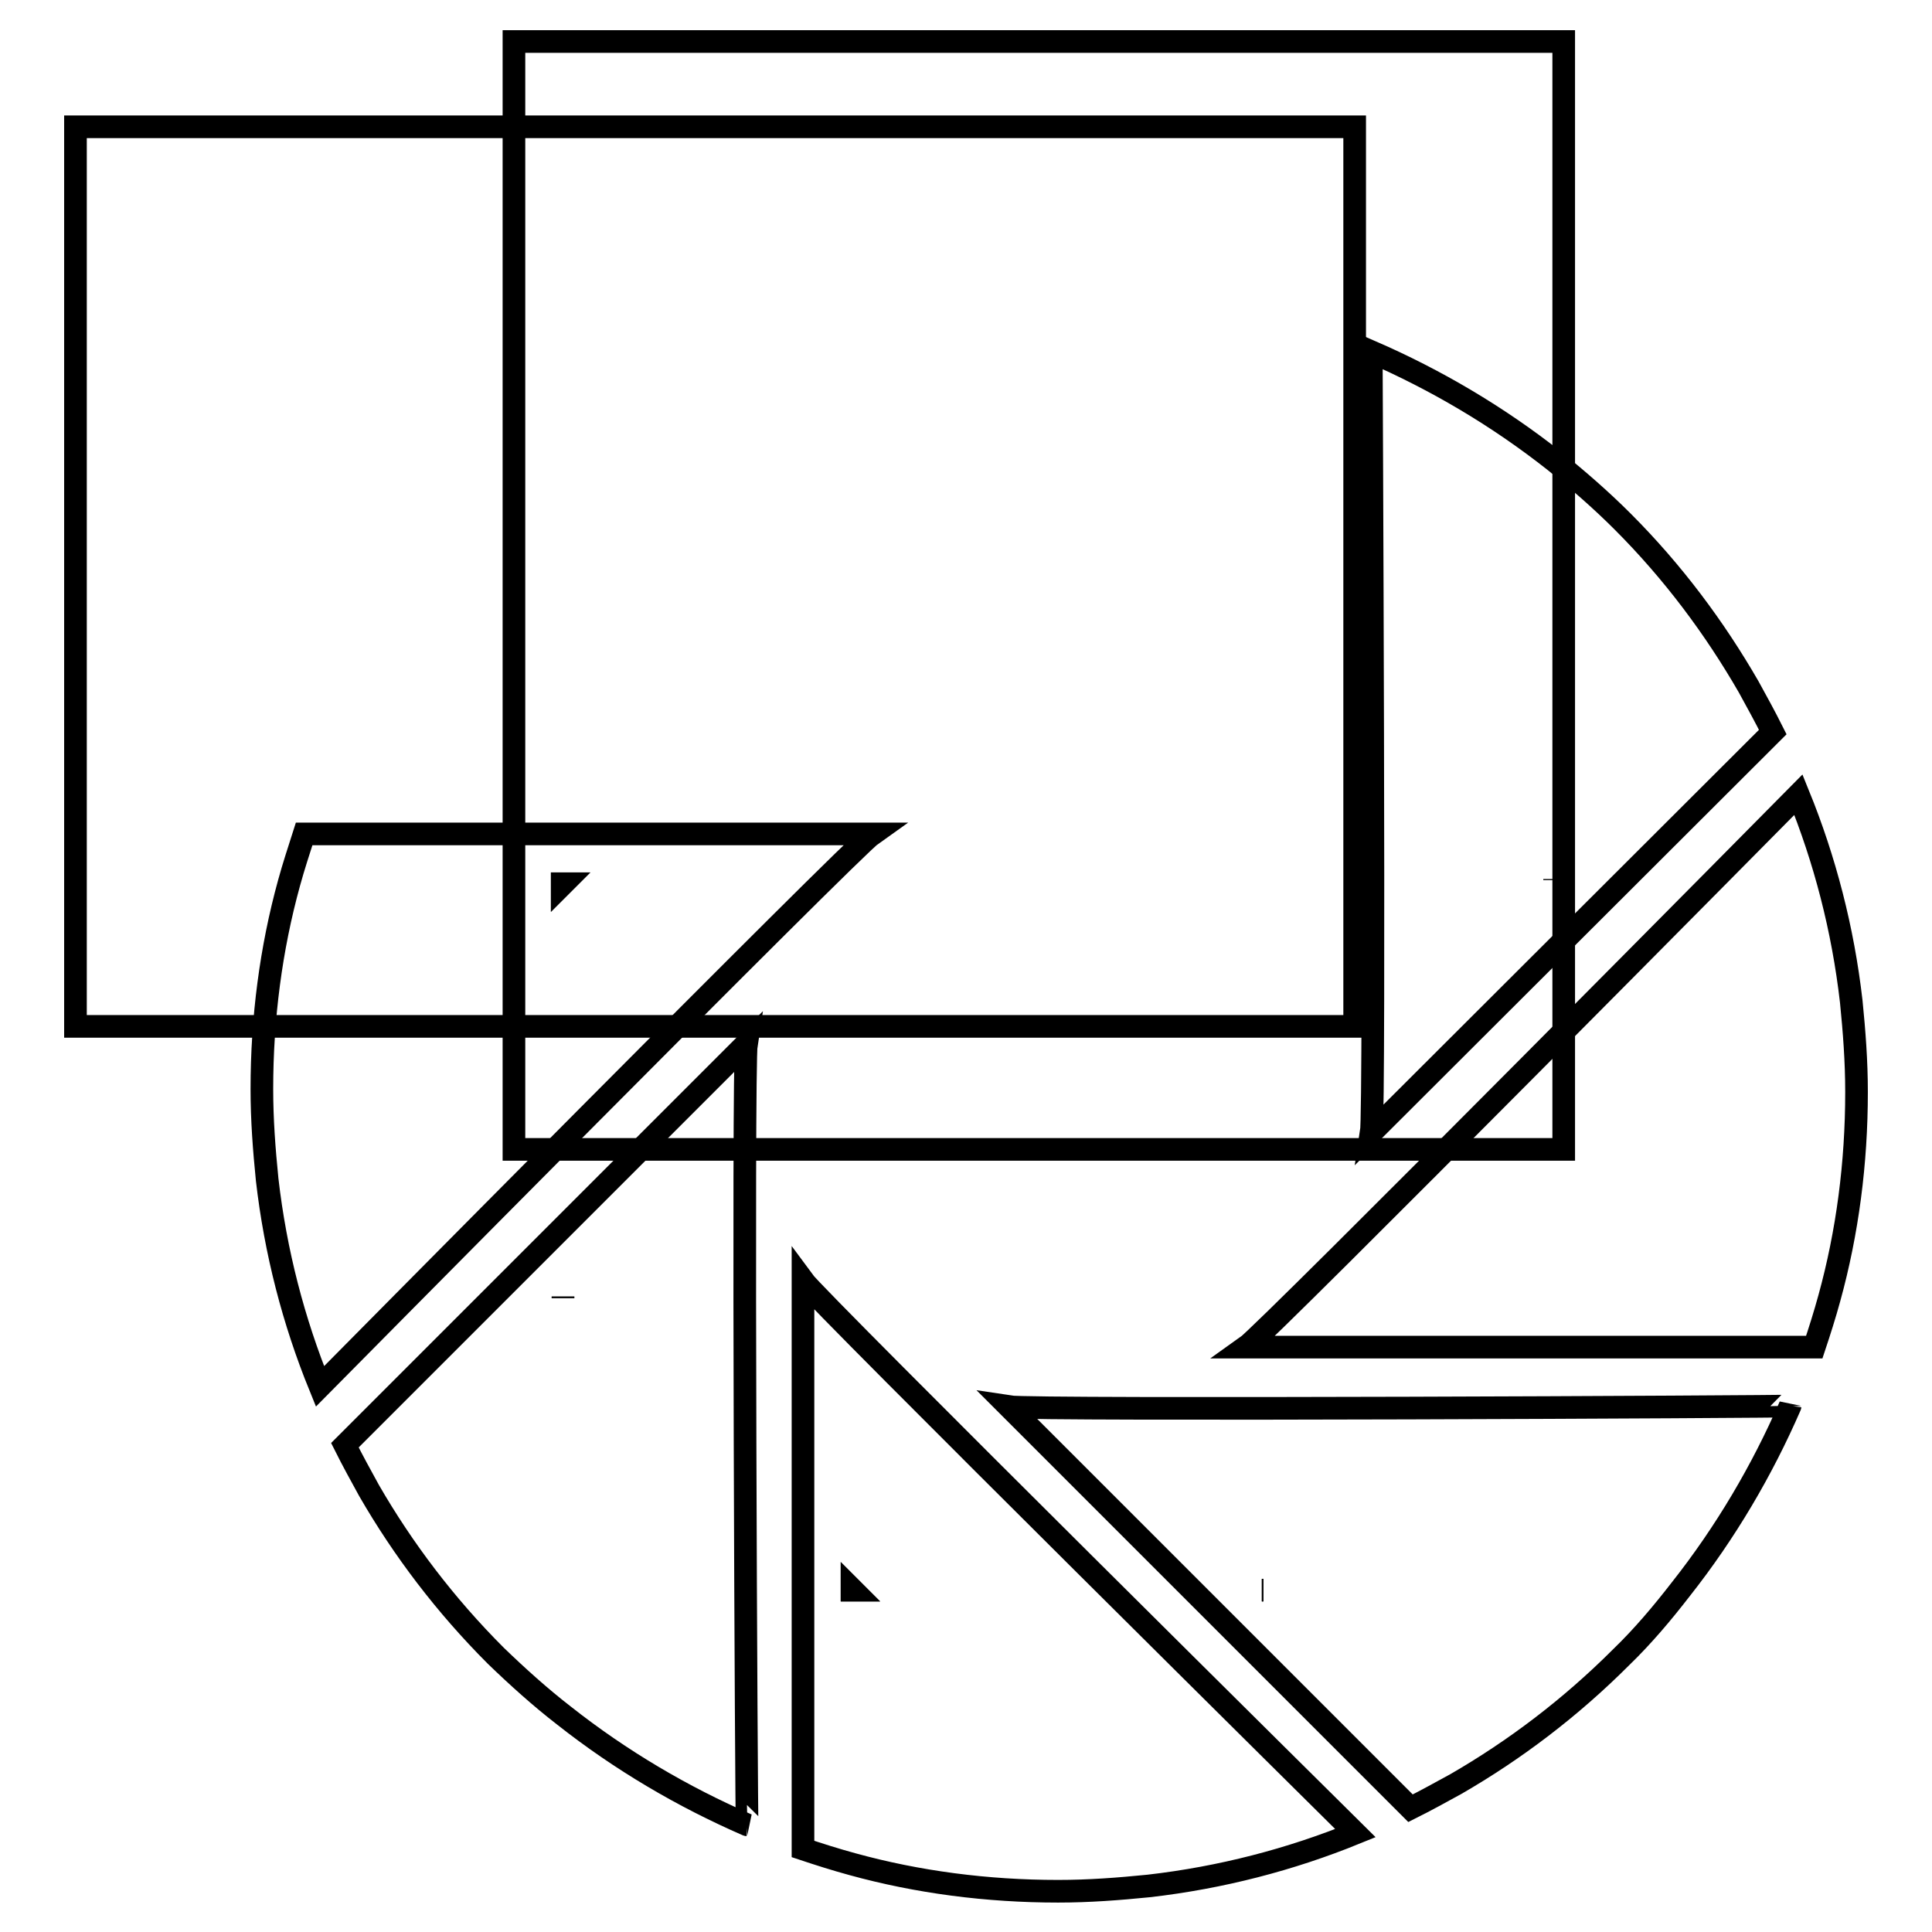 <?xml version="1.0" encoding="utf-8"?>
<!-- Svg Vector Icons : http://www.onlinewebfonts.com/icon -->
<!DOCTYPE svg PUBLIC "-//W3C//DTD SVG 1.1//EN" "http://www.w3.org/Graphics/SVG/1.1/DTD/svg11.dtd">
<svg version="1.1" xmlns="http://www.w3.org/2000/svg" xmlns:xlink="http://www.w3.org/1999/xlink" x="0px" y="0px" viewBox="0 0 256 256" enable-background="new 0 0 256 256" xml:space="preserve">
<g><g><path stroke-width="3" fill-opacity="0" stroke="#000000"  d="M68.1,5.5h139.1v146.8H68.1V5.5z"/><path stroke-width="3" fill-opacity="0" stroke="#000000"  d="M206,116.6L206,116.6v-0.1V116.6z"/><path stroke-width="3" fill-opacity="0" stroke="#000000"  d="M215,69.1c-2.9-2.9-5.9-5.5-9-8c-7.6-6-15.8-10.8-24.3-14.5c0,0,0.5,100.3,0,103.5L234.9,97c-1-2-2.1-4-3.2-6C227.2,83.2,221.7,75.8,215,69.1z M206,116.6v-0.1V116.6L206,116.6z"/><path stroke-width="3" fill-opacity="0" stroke="#000000"  d="M206.2,171.9L206.2,171.9L206.2,171.9L206.2,171.9z"/><path stroke-width="3" fill-opacity="0" stroke="#000000"  d="M238.3,105.3c0,0-70.5,71.3-73.2,73.2h75.3c0.7-2.1,1.4-4.3,2-6.5c2.4-8.7,3.6-17.9,3.6-27.3c0-4.1-0.3-8-0.7-12C244.2,123.1,241.8,113.9,238.3,105.3z M206.2,171.9L206.2,171.9L206.2,171.9L206.2,171.9z"/><path stroke-width="3" fill-opacity="0" stroke="#000000"  d="M167.4,210.7h-0.2H167.4L167.4,210.7z"/><path stroke-width="3" fill-opacity="0" stroke="#000000"  d="M133.7,186.4l53.2,53.2c2-1,4-2.1,6-3.2c7.8-4.5,15.2-10.1,21.9-16.8c2.9-2.8,5.5-5.9,7.9-9c6-7.6,10.8-15.8,14.5-24.3C237.2,186.4,136.9,186.9,133.7,186.4z M167.4,210.7L167.4,210.7h-0.2H167.4z"/><path stroke-width="3" fill-opacity="0" stroke="#000000"  d="M112.9,210.7h0.1l-0.1-0.1V210.7z"/><path stroke-width="3" fill-opacity="0" stroke="#000000"  d="M106.4,169.7v75.3c2.1,0.7,4.3,1.4,6.5,2c8.7,2.4,17.9,3.6,27.3,3.6c4.1,0,8-0.3,12-0.7c9.6-1.1,18.8-3.5,27.4-7C179.6,242.9,108.3,172.3,106.4,169.7z M112.9,210.7v-0.1l0.1,0.1H112.9z"/><path stroke-width="3" fill-opacity="0" stroke="#000000"  d="M74.6,172v-0.2V172L74.6,172z"/><path stroke-width="3" fill-opacity="0" stroke="#000000"  d="M98.9,138.3l-53.2,53.2c1,2,2.1,4,3.2,6c4.5,7.8,10.1,15.2,16.8,21.9c2.9,2.8,5.9,5.5,9,7.9c7.6,6,15.8,10.8,24.3,14.5C98.9,241.8,98.4,141.5,98.9,138.3z M74.6,172L74.6,172v-0.2V172z"/><path stroke-width="3" fill-opacity="0" stroke="#000000"  d="M74.5,117.1v0.1l0.1-0.1H74.5z"/><path stroke-width="3" fill-opacity="0" stroke="#000000"  d="M38.3,117c-2.4,8.7-3.6,17.9-3.6,27.3c0,4.1,0.3,8,0.7,12c1.1,9.6,3.5,18.8,7,27.4c0,0,70.5-71.3,73.2-73.2H40.3C39.6,112.7,38.9,114.8,38.3,117z M74.5,117.1h0.1l-0.1,0.1V117.1z"/><path stroke-width="3" fill-opacity="0" stroke="#000000"  d="M10,16.8h169.5V136H10V16.8L10,16.8z"/></g></g>
</svg>